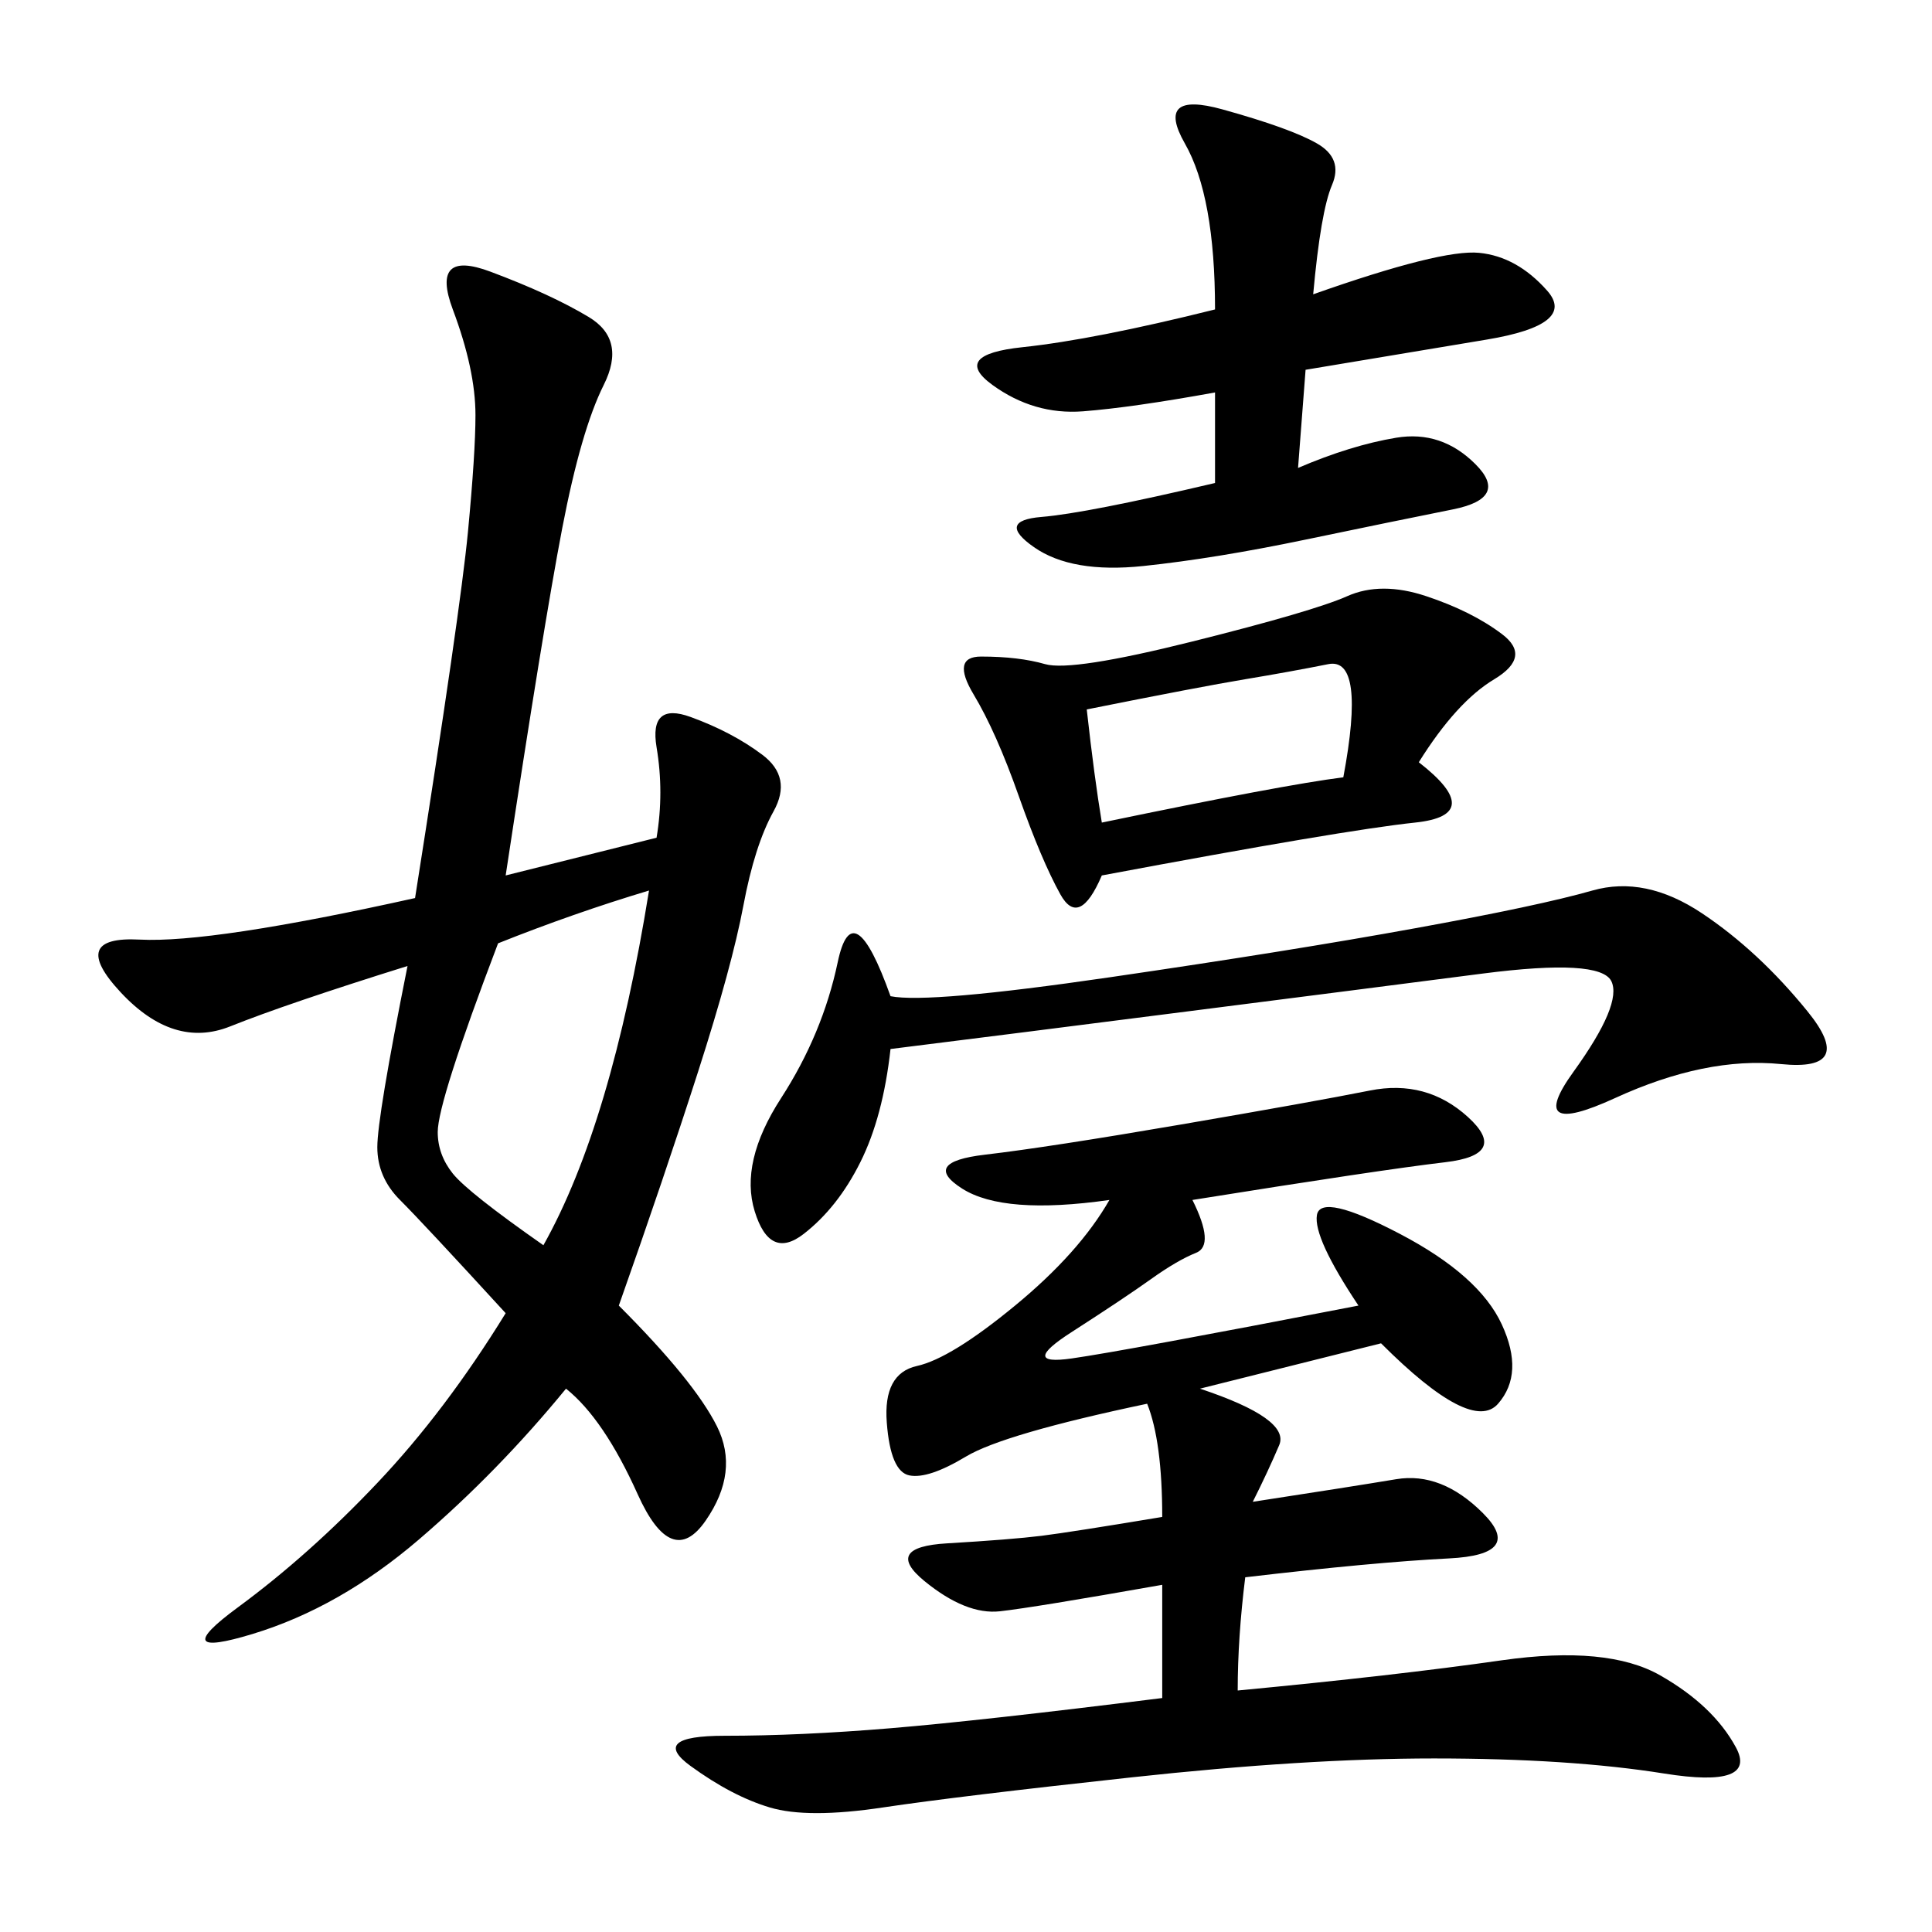 <svg xmlns="http://www.w3.org/2000/svg" xmlns:xlink="http://www.w3.org/1999/xlink" width="300" height="300"><path d="M101.95 130.08Q103.13 123.05 101.95 116.02Q100.78 108.98 107.23 111.33Q113.67 113.67 118.36 117.19Q123.05 120.70 120.12 125.98Q117.19 131.25 115.43 140.63Q113.67 150 108.40 166.41Q103.13 182.81 96.09 202.73L96.09 202.73Q107.81 214.45 111.33 221.48Q114.84 228.52 109.57 236.13Q104.30 243.75 99.02 232.03Q93.75 220.31 87.89 215.63L87.89 215.63Q77.34 228.52 65.04 239.06Q52.73 249.61 39.26 253.71Q25.78 257.81 36.91 249.61Q48.05 241.41 58.59 230.27Q69.14 219.14 78.52 203.91L78.52 203.91Q65.63 189.84 62.11 186.33Q58.59 182.81 58.59 178.13L58.59 178.13Q58.59 173.44 63.28 150L63.28 150Q44.53 155.86 35.74 159.38Q26.95 162.89 18.75 154.10Q10.55 145.31 21.68 145.90Q32.81 146.48 64.45 139.45L64.45 139.45Q71.48 94.92 72.66 82.62Q73.83 70.31 73.83 64.45L73.83 64.45Q73.83 57.42 70.31 48.05Q66.80 38.67 76.17 42.19Q85.55 45.70 91.41 49.22Q97.27 52.73 93.75 59.77Q90.23 66.80 87.30 82.03Q84.38 97.27 78.52 135.94L78.52 135.94L101.95 130.08ZM185.16 186.33Q188.67 193.36 185.74 194.53Q182.81 195.70 178.71 198.63Q174.61 201.56 166.41 206.84Q158.20 212.11 166.41 210.94Q174.61 209.77 210.94 202.73L210.94 202.73Q203.91 192.19 204.49 188.67Q205.08 185.16 217.38 191.60Q229.69 198.05 233.20 205.66Q236.72 213.28 232.62 217.97Q228.52 222.66 214.45 208.59L214.45 208.59L186.33 215.63Q200.39 220.31 198.63 224.41Q196.88 228.52 194.53 233.20L194.53 233.20Q209.77 230.86 216.80 229.69Q223.83 228.52 230.27 234.96Q236.72 241.41 225 241.99Q213.28 242.58 193.36 244.92L193.36 244.92Q192.19 254.30 192.19 262.50L192.19 262.50Q216.80 260.16 233.20 257.81Q249.61 255.47 257.81 260.16Q266.02 264.84 269.53 271.29Q273.05 277.73 258.40 275.39Q243.75 273.05 222.66 273.05L222.66 273.05Q202.73 273.05 175.78 275.98Q148.83 278.91 137.11 280.66Q125.39 282.42 119.53 280.66Q113.67 278.91 107.23 274.22Q100.78 269.53 112.50 269.53L112.50 269.53Q124.22 269.53 138.28 268.36Q152.34 267.19 180.47 263.67L180.47 263.67L180.47 246.09Q160.55 249.61 155.27 250.20Q150 250.78 143.55 245.51Q137.11 240.23 147.07 239.65Q157.03 239.06 161.72 238.48Q166.41 237.89 180.47 235.55L180.47 235.55Q180.47 223.83 178.13 217.97L178.13 217.97Q155.86 222.66 150 226.17Q144.14 229.69 141.21 229.10Q138.28 228.52 137.70 220.90Q137.11 213.28 142.38 212.11Q147.66 210.94 157.62 202.73Q167.58 194.53 172.27 186.33L172.27 186.33Q155.86 188.67 149.41 184.57Q142.97 180.47 152.93 179.30Q162.89 178.13 183.40 174.61Q203.91 171.09 212.70 169.34Q221.48 167.58 227.93 173.44Q234.38 179.30 224.41 180.47Q214.45 181.64 185.16 186.33L185.16 186.33ZM203.91 45.70Q223.83 38.67 229.69 39.26Q235.55 39.84 240.23 45.12Q244.92 50.39 230.86 52.73L230.86 52.73L202.73 57.42L201.56 72.66Q209.77 69.14 216.80 67.97Q223.83 66.80 229.10 72.07Q234.38 77.34 225.59 79.10Q216.80 80.86 202.73 83.79Q188.67 86.72 177.54 87.89Q166.41 89.06 160.55 84.96Q154.69 80.86 161.72 80.27Q168.75 79.69 188.67 75L188.67 75L188.67 60.94Q175.78 63.28 168.16 63.87Q160.55 64.45 154.10 59.77Q147.66 55.08 158.79 53.91Q169.92 52.73 188.67 48.05L188.67 48.05Q188.67 30.47 183.98 22.27Q179.30 14.06 189.84 16.99Q200.39 19.92 204.49 22.27Q208.59 24.61 206.84 28.71Q205.08 32.81 203.91 45.70L203.91 45.70ZM220.31 118.36Q230.86 126.56 219.73 127.73Q208.59 128.91 171.09 135.94L171.09 135.94Q167.58 144.14 164.65 138.87Q161.72 133.59 158.20 123.63Q154.69 113.67 151.17 107.81Q147.66 101.95 152.34 101.95L152.34 101.95Q158.20 101.95 162.30 103.13Q166.41 104.30 185.16 99.61Q203.91 94.92 209.18 92.58Q214.45 90.23 221.48 92.58Q228.52 94.92 233.20 98.44Q237.89 101.95 232.03 105.47Q226.17 108.98 220.31 118.36L220.31 118.36ZM138.28 162.89Q137.11 173.44 133.59 180.47Q130.08 187.50 124.80 191.60Q119.53 195.70 117.19 188.09Q114.84 180.47 121.29 170.51Q127.73 160.55 130.08 149.41Q132.42 138.28 138.28 154.69L138.28 154.69Q144.14 155.86 172.27 151.76Q200.39 147.66 219.73 144.14Q239.06 140.63 247.27 138.28Q255.47 135.94 264.26 141.80Q273.05 147.66 280.66 157.03Q288.28 166.41 276.56 165.23Q264.84 164.06 250.78 170.51Q236.72 176.95 244.34 166.41Q251.95 155.86 250.20 152.34Q248.44 148.83 230.27 151.17Q212.11 153.52 184.57 157.03Q157.03 160.55 138.28 162.89L138.28 162.89ZM77.34 146.48Q67.97 171.09 67.97 175.78L67.97 175.78Q67.97 179.30 70.31 182.23Q72.66 185.16 84.38 193.36L84.38 193.36Q94.92 174.61 100.78 138.28L100.78 138.28Q89.06 141.80 77.34 146.48L77.34 146.48ZM168.75 110.16Q169.92 120.70 171.09 127.73L171.09 127.73Q199.22 121.88 208.59 120.70L208.59 120.70Q212.11 101.95 206.25 103.13Q200.39 104.30 193.36 105.47Q186.33 106.64 168.75 110.16L168.75 110.16Z"/></svg>

